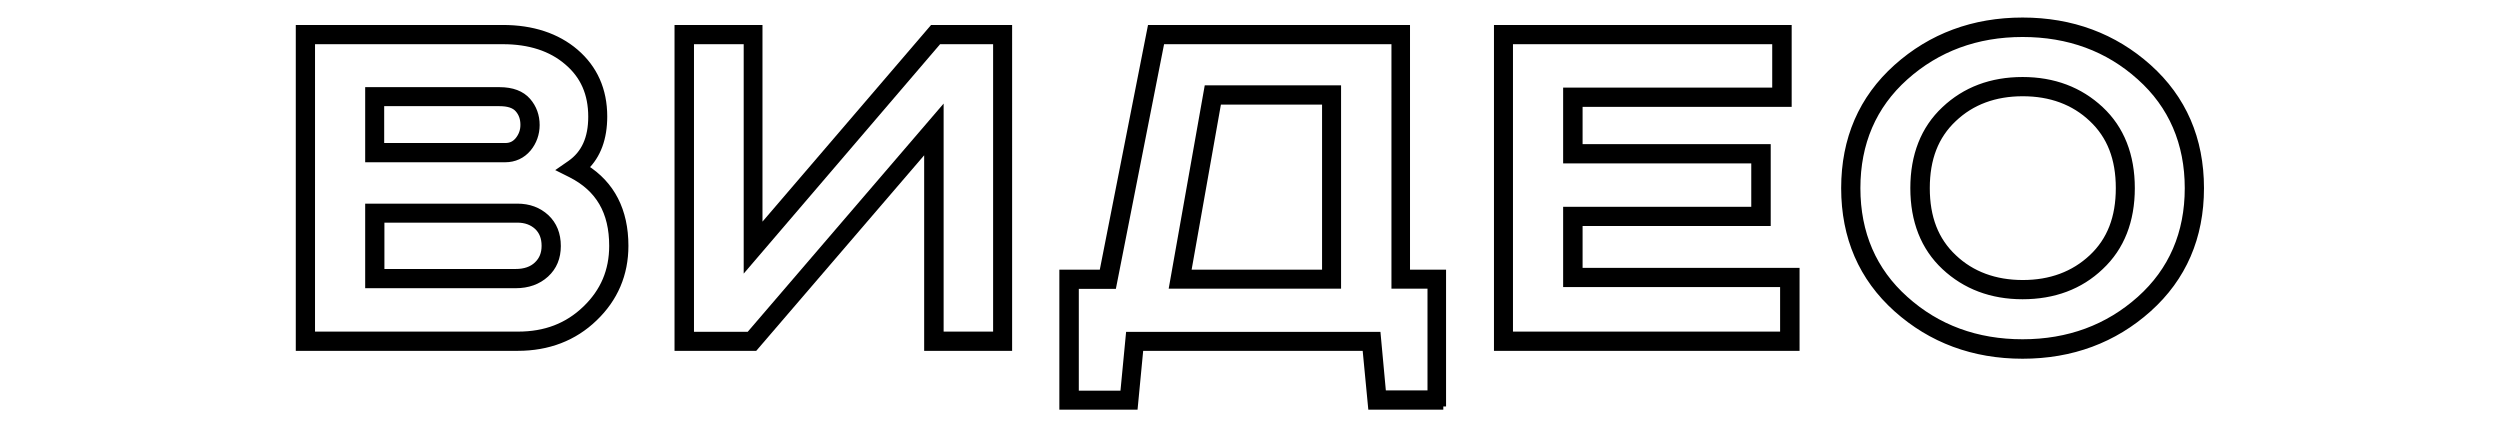<?xml version="1.0" encoding="UTF-8"?> <svg xmlns="http://www.w3.org/2000/svg" xmlns:xlink="http://www.w3.org/1999/xlink" version="1.1" id="Слой_1" x="0px" y="0px" viewBox="0 0 1109.6 189.7" style="enable-background:new 0 0 1109.6 189.7;" xml:space="preserve"> <style type="text/css"> .st0{stroke:#000000;stroke-width:2.835;stroke-miterlimit:10;} </style> <g> <g> <path class="st0" d="M229.8,154.3h-97.1V12.5h90.5c13.1,0,24,3.6,32.2,10.6c8.4,7.2,12.7,16.8,12.7,28.6c0,9.7-2.8,17.3-8.4,22.7 c11.8,7.4,17.8,19.1,17.8,34.7c0,12.6-4.6,23.4-13.7,32.1C254.8,149.9,243.3,154.3,229.8,154.3z M138.4,148.6h91.5 c12.2,0,22-3.8,30-11.5c8-7.7,11.9-16.9,11.9-28c0-15.1-6-25.4-18.4-31.7l-4.2-2.1l3.9-2.7c6.3-4.4,9.4-11.2,9.4-20.8 c0-10.2-3.5-18.2-10.7-24.3c-7.2-6.2-16.8-9.3-28.6-9.3h-84.8V148.6z M228.9,126.5h-65.4V91.8h66.1c5.2,0,9.4,1.6,12.8,4.7 c3.4,3.2,5.1,7.4,5.1,12.7c0,5.1-1.7,9.3-5.2,12.5C238.8,124.9,234.3,126.5,228.9,126.5z M169.2,120.8h59.7c4,0,7.2-1.1,9.5-3.3 c2.3-2.2,3.4-4.9,3.4-8.4c0-3.6-1.1-6.4-3.3-8.5c-2.3-2.1-5.2-3.2-8.9-3.2h-60.4V120.8z M224.2,70.6h-60.7V40.1h58.2 c5.6,0,9.8,1.6,12.5,4.7c2.6,3,3.9,6.6,3.9,10.7c0,3.9-1.3,7.5-3.7,10.4C231.8,69,228.3,70.6,224.2,70.6z M169.2,64.9h55 c2.5,0,4.3-0.9,5.8-2.7c1.6-2,2.4-4.2,2.4-6.8c0-2.8-0.8-5.1-2.5-7c-1.6-1.8-4.3-2.7-8.2-2.7h-52.6V64.9z"></path> <path class="st0" d="M447.8,154.3h-36.2V65.1L335,154.3h-34.2V12.5h36.2v89.7l76.9-89.7h33.9V154.3z M417.3,148.6h24.9V18.2h-25.6 l-85.1,99.4V18.2h-24.9v130.5h25.9l84.9-98.9V148.6z"></path> <path class="st0" d="M640.6,180.4h-32l-2.5-26.1h-100l-2.5,26.1h-32v-59.3h17.7l21.4-108.6h113.7v108.6h16V180.4z M613.8,174.7 h21.2v-48h-16V18.2H515.5l-21.4,108.6h-16.7v48h21.2l2.5-26.1h110.3L613.8,174.7z M593.8,126.7h-73.4l15.5-87.4h57.9V126.7z M527.2,121.1h61V45h-47.5L527.2,121.1z"></path> <path class="st0" d="M797.2,154.3H664.5V12.5h129.3V46h-92.8v19.4h83.5v33.5h-83.5v21.4h96.3V154.3z M670.1,148.6h121.4V126h-96.3 V93.2h83.5V71.1h-83.5V40.3h92.8V18.2H670.1V148.6z"></path> <path class="st0" d="M897.7,157.8c-21.8,0-40.6-7-55.9-20.7c-15.4-13.8-23.2-31.8-23.2-53.6c0-21.8,7.8-39.8,23.2-53.6 c15.3-13.7,34.1-20.7,55.9-20.7c21.8,0,40.6,7,55.9,20.7l0,0c15.4,13.8,23.2,31.8,23.2,53.6s-7.8,39.8-23.2,53.6 C938.3,150.8,919.5,157.8,897.7,157.8z M897.7,15c-20.4,0-37.9,6.5-52.1,19.2c-14.2,12.7-21.3,29.3-21.3,49.3 c0,20.1,7.2,36.7,21.3,49.3c14.2,12.8,31.8,19.2,52.1,19.2c20.4,0,37.9-6.5,52.1-19.2c14.2-12.7,21.3-29.3,21.3-49.3 s-7.2-36.7-21.3-49.3C935.6,21.4,918.1,15,897.7,15z M897.7,131.4c-13.8,0-25.4-4.4-34.6-13c-9.2-8.6-13.8-20.4-13.8-34.9 c0-14.5,4.6-26.3,13.8-34.9l0,0c9.1-8.6,20.7-13,34.6-13c13.8,0,25.4,4.4,34.6,13c9.2,8.6,13.8,20.4,13.8,34.9 c0,14.5-4.6,26.3-13.8,34.9C923.2,127.1,911.5,131.4,897.7,131.4z M867.1,52.7c-8.1,7.6-12,17.7-12,30.8c0,13.1,3.9,23.2,12,30.8 c8,7.6,18.4,11.4,30.7,11.4c12.3,0,22.6-3.8,30.7-11.4c8.1-7.6,12-17.7,12-30.8s-3.9-23.2-12-30.8c-8-7.6-18.4-11.4-30.7-11.4 C885.4,41.3,875.1,45.1,867.1,52.7L867.1,52.7z"></path> </g> </g> </svg> 